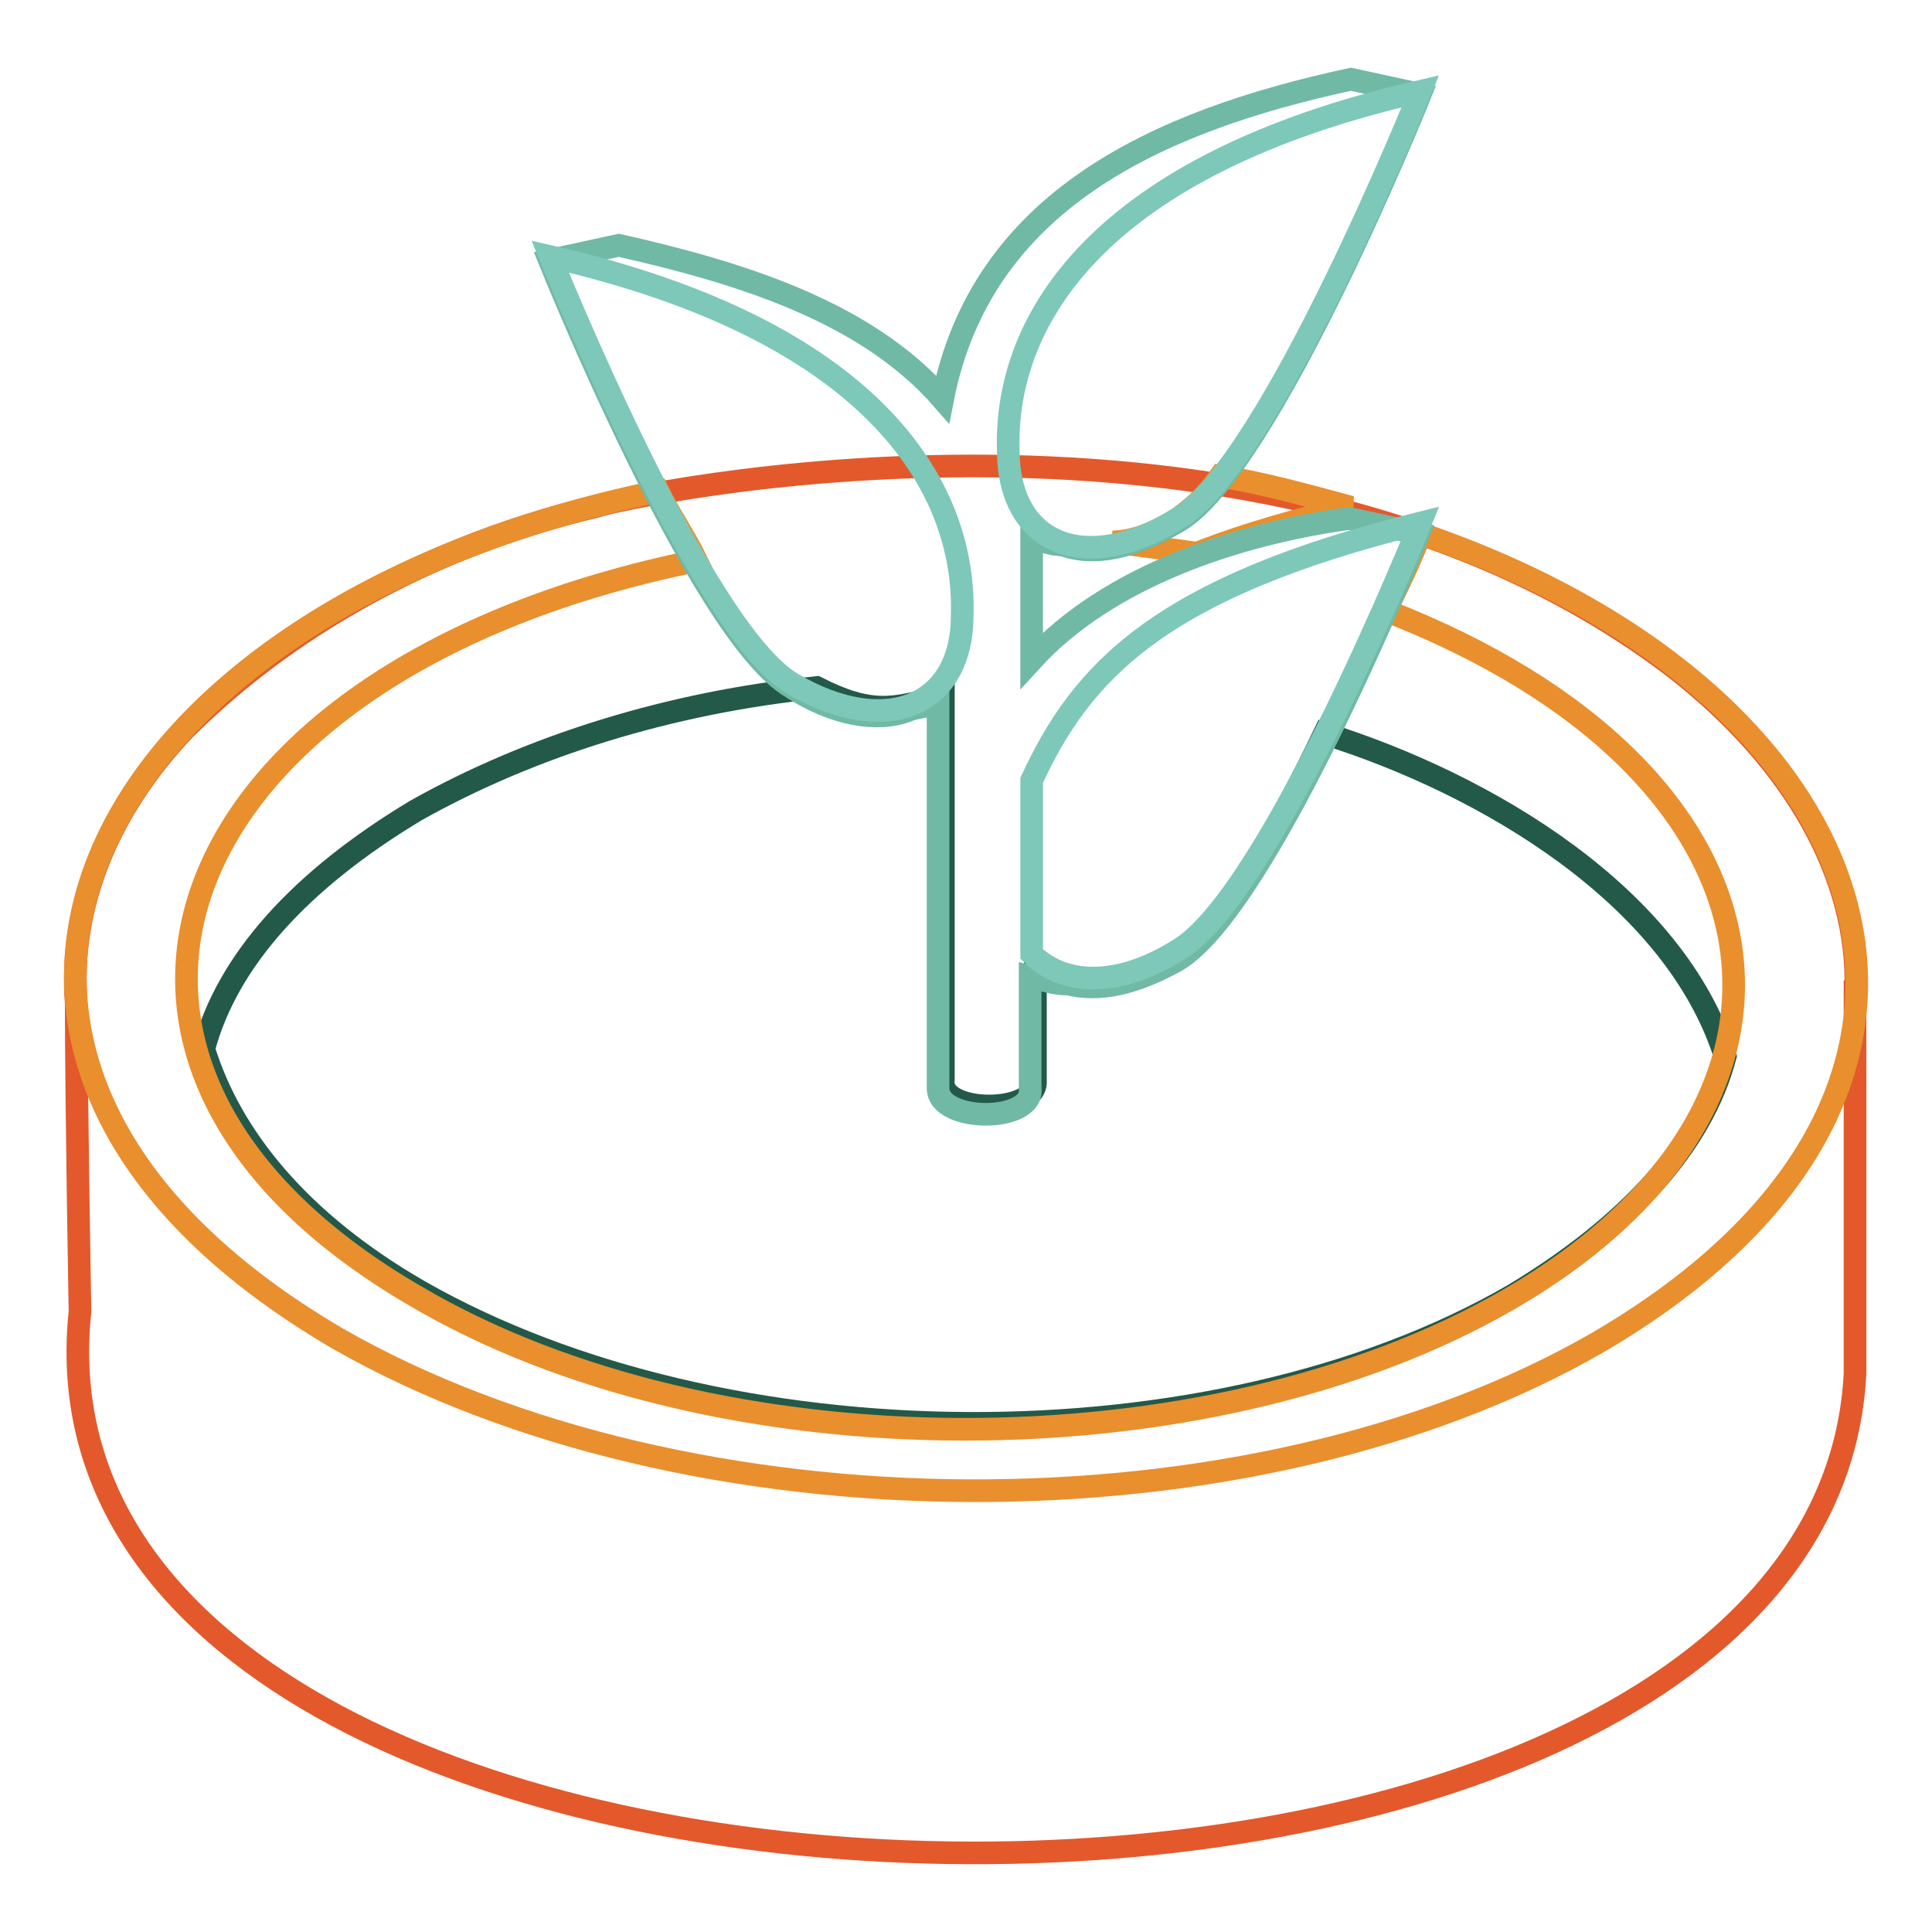 <?xml version="1.0" encoding="utf-8"?>
<!-- Svg Vector Icons : http://www.onlinewebfonts.com/icon -->
<!DOCTYPE svg PUBLIC "-//W3C//DTD SVG 1.1//EN" "http://www.w3.org/Graphics/SVG/1.1/DTD/svg11.dtd">
<svg version="1.1" xmlns="http://www.w3.org/2000/svg" xmlns:xlink="http://www.w3.org/1999/xlink" x="0px" y="0px" viewBox="0 0 256 256" enable-background="new 0 0 256 256" xml:space="preserve">
<g> <path stroke-width="3" fill-opacity="0" stroke="#e3592b"  d="M245.9,131.4c0.5-15.3-8.2-30.6-24-42.9C167.3,46.7,81.6,66.1,79,67.1c-25.5,6.1-43.4,18.4-54.6,29.6 C14.2,107.5,9.1,120.2,10.1,133c0,12.8,0.5,40.8,0.5,40.8c-9.7,91.9,230.7,96.4,235.2,8.2V131.4z"/> <path stroke-width="3" fill-opacity="0" stroke="#235948"  d="M175.5,97.2c-6.1,12.8-13.8,26-19.4,29.1c-7.1,4.6-11.7,4.1-18.9,2v14.8c0.5,4.6-12.8,4.6-12.2,0v-51 c-6.6,2-9.7,2.6-16.8-1c-19.4,2-37.8,7.7-53.1,16.3c-15.3,9.2-25,19.9-28.1,31.6c3.6,11.7,12.8,23,28.6,32.1 c40.3,23,105.1,23.5,144.9,0.5c15.3-9.2,25-19.9,28.1-31.6C221.9,118.7,196.9,103.9,175.5,97.2L175.5,97.2z"/> <path stroke-width="3" fill-opacity="0" stroke="#e98f2d"  d="M156.1,68.7c-3.1,2-6.1,3.1-8.7,3.1c3.6,0.5,7.7,1,11.2,1.5c6.6-2.6,13.8-4.6,20.4-6.1 c-5.6-1.5-11.2-3.1-17.3-4.1C159.6,66.1,157.6,67.6,156.1,68.7L156.1,68.7z"/> <path stroke-width="3" fill-opacity="0" stroke="#e98f2d"  d="M188.2,70.7c-0.5,1.5-2,5.1-4.6,10.2c55.1,21.4,61.2,65.3,16.3,91.3c-39.8,23-105.1,23-144.9-0.5 C1.5,140.6,21.9,88.6,92.3,74.3c-1.5-3.1-3.6-6.1-5.1-9.2C10.6,80.9-19,140.1,44.8,177.4c46.4,26.5,120.9,27,166.9,0.5 C269.4,144.2,249.5,91.6,188.2,70.7z"/> <path stroke-width="3" fill-opacity="0" stroke="#70b9a5"  d="M136.7,87.5V71.2c1.5,0.5,2.6,1,4.1,1c4.1,1.5,9.2,0.5,15.3-3.1c12.2-7.1,32.1-56.6,32.1-56.6l-9.2-2 c-26,5.6-49,16.3-54.1,42.4c-10.2-11.7-27-16.8-42.9-20.4l-9.2,2c0,0,19.9,49.5,32.1,56.6c5.6,3.6,11.2,4.6,15.3,3.1 c1-0.5,2.6-0.5,4.1-1v51c0,4.6,12.8,4.6,12.2,0v-14.8c2,0.5,3.1,1,5.1,1c4.1,1,8.7,0,14.3-3.1c12.2-7.1,32.1-56.6,32.1-56.6l-9.2-2 C164.2,70.7,146.9,76.3,136.7,87.5z"/> <path stroke-width="3" fill-opacity="0" stroke="#7dc8b9"  d="M156.1,68.7c12.2-7.1,32.1-56.6,32.1-56.6c-42.4,9.7-55.1,30.1-54.6,47.5C133.6,72.2,143.8,76.3,156.1,68.7 z M136.7,103.4v23c4.1,4.1,11.2,4.6,19.4-0.5c12.2-7.1,32.1-56.6,32.1-56.6C153.5,77.9,143.3,89.1,136.7,103.4z M105,90.6 C92.8,83.5,72.9,34,72.9,34c42.4,9.7,55.1,30.1,54.6,47.5C127.5,93.7,117.3,97.8,105,90.6z"/></g>
</svg>